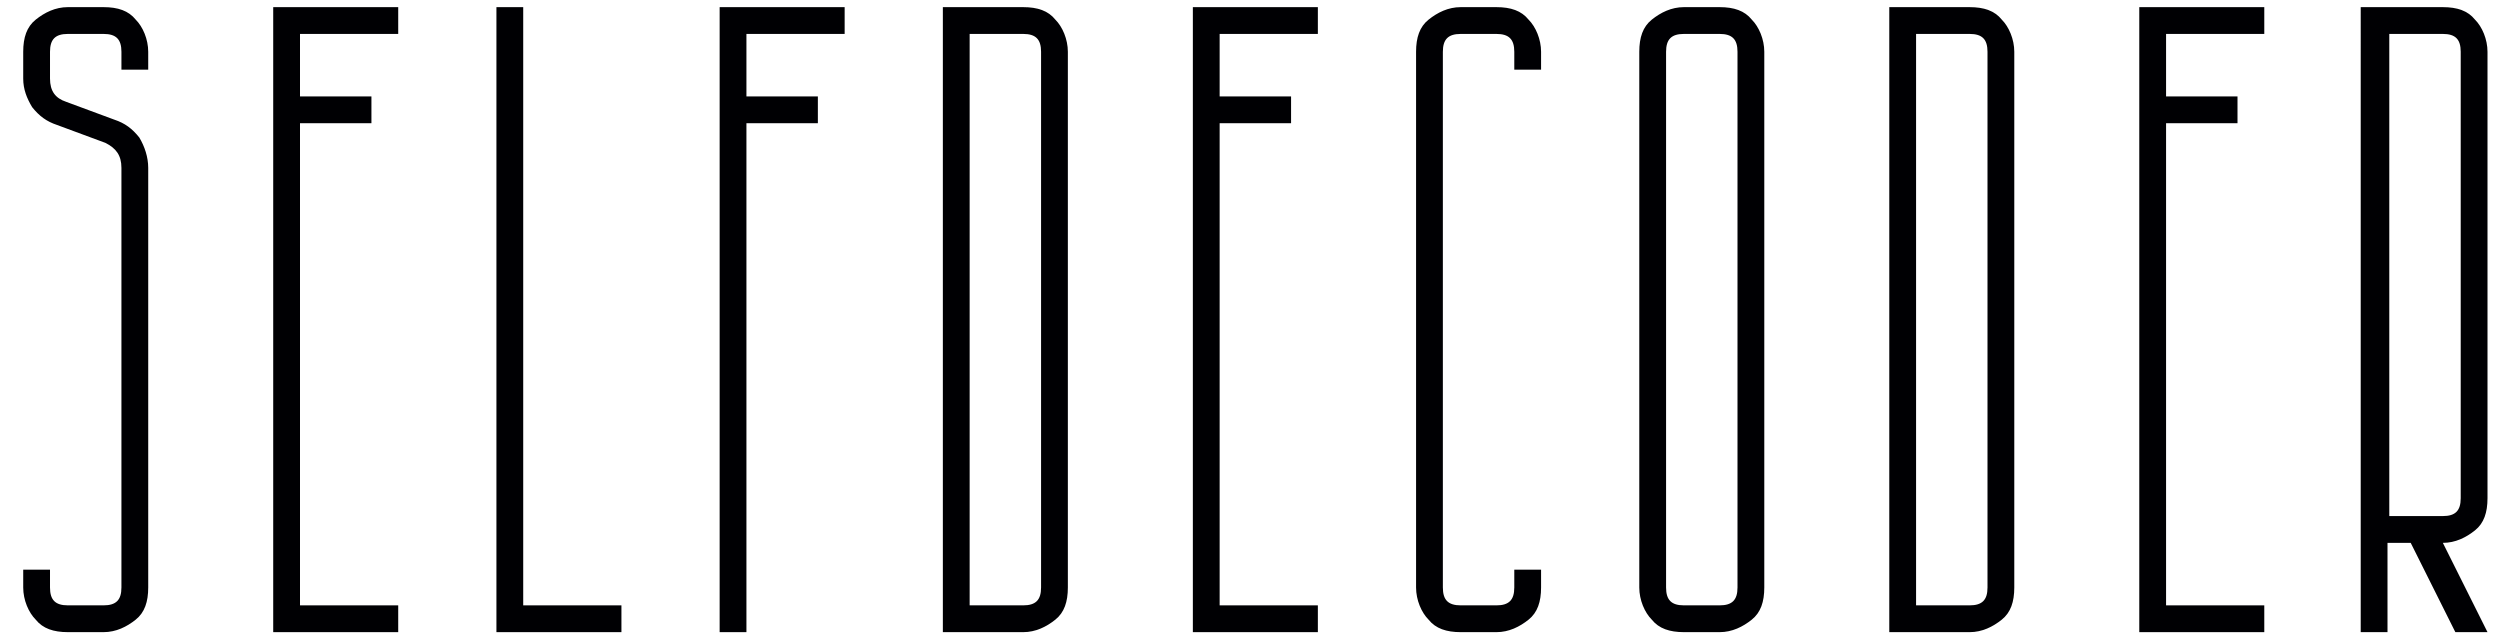 <?xml version="1.0" encoding="UTF-8"?>
<svg id="_Слой_1" data-name="Слой_1" xmlns="http://www.w3.org/2000/svg" version="1.1" viewBox="0 0 140 36">
  <!-- Generator: Adobe Illustrator 29.1.0, SVG Export Plug-In . SVG Version: 2.1.0 Build 142)  -->
  <defs>
    <style>
      .st0 {
        fill: #000003;
      }
    </style>
  </defs>
  <path class="st0" d="M1.3,4.4v-1.5c0-.8.2-1.4.7-1.8.5-.4,1.1-.7,1.8-.7h2c.8,0,1.4.2,1.8.7.4.4.7,1.1.7,1.8v1h-1.5v-1c0-.7-.3-1-1-1h-2c-.7,0-1,.3-1,1v1.5c0,.7.3,1.1.9,1.3l2.7,1c.6.2,1,.5,1.4,1,.3.5.5,1.1.5,1.7v23.5c0,.8-.2,1.4-.7,1.8-.5.4-1.1.7-1.8.7h-2c-.8,0-1.4-.2-1.8-.7-.4-.4-.7-1.1-.7-1.8v-1h1.5v1c0,.7.3,1,1,1h2c.7,0,1-.3,1-1V9.4c0-.7-.3-1.1-.9-1.4l-2.7-1c-.6-.2-1-.5-1.4-1-.3-.5-.5-1-.5-1.6Z"/>
  <path class="st0" d="M22.3.4v1.5h-5.5v3.5h4v1.5h-4v27h5.5v1.5h-7V.4h7Z"/>
  <path class="st0" d="M27.8,35.4V.4h1.5v33.5h5.5v1.5h-7Z"/>
  <path class="st0" d="M47.3.4v1.5h-5.5v3.5h4v1.5h-4v28.5h-1.5V.4h7Z"/>
  <path class="st0" d="M52.8.4h4.5c.8,0,1.4.2,1.8.7.4.4.7,1.1.7,1.8v30c0,.8-.2,1.4-.7,1.8-.5.4-1.1.7-1.8.7h-4.5V.4ZM57.3,33.9c.7,0,1-.3,1-1V2.9c0-.7-.3-1-1-1h-3v32h3Z"/>
  <path class="st0" d="M73.8.4v1.5h-5.5v3.5h4v1.5h-4v27h5.5v1.5h-7V.4h7Z"/>
  <path class="st0" d="M81.8.4h2c.8,0,1.4.2,1.8.7.4.4.7,1.1.7,1.8v1h-1.5v-1c0-.7-.3-1-1-1h-2c-.7,0-1,.3-1,1v30c0,.7.3,1,1,1h2c.7,0,1-.3,1-1v-1h1.5v1c0,.8-.2,1.4-.7,1.8-.5.4-1.1.7-1.8.7h-2c-.8,0-1.4-.2-1.8-.7-.4-.4-.7-1.1-.7-1.8V2.9c0-.8.2-1.4.7-1.8.5-.4,1.1-.7,1.8-.7Z"/>
  <path class="st0" d="M91.8,2.9c0-.8.2-1.4.7-1.8.5-.4,1.1-.7,1.8-.7h2c.8,0,1.4.2,1.8.7.4.4.7,1.1.7,1.8v30c0,.8-.2,1.4-.7,1.8-.5.4-1.1.7-1.8.7h-2c-.8,0-1.4-.2-1.8-.7-.4-.4-.7-1.1-.7-1.8V2.9ZM94.3,1.9c-.7,0-1,.3-1,1v30c0,.7.3,1,1,1h2c.7,0,1-.3,1-1V2.9c0-.7-.3-1-1-1h-2Z"/>
  <path class="st0" d="M105.8.4h4.5c.8,0,1.4.2,1.8.7.4.4.7,1.1.7,1.8v30c0,.8-.2,1.4-.7,1.8-.5.4-1.1.7-1.8.7h-4.5V.4ZM110.3,33.9c.7,0,1-.3,1-1V2.9c0-.7-.3-1-1-1h-3v32h3Z"/>
  <path class="st0" d="M126.8.4v1.5h-5.5v3.5h4v1.5h-4v27h5.5v1.5h-7V.4h7Z"/>
  <path class="st0" d="M132.3.4h4.5c.8,0,1.4.2,1.8.7.4.4.7,1.1.7,1.8v25c0,.8-.2,1.4-.7,1.8-.5.4-1.1.7-1.8.7l2.5,5h-1.8l-2.5-5h-1.3v5h-1.5V.4ZM136.8,28.9c.7,0,1-.3,1-1V2.9c0-.7-.3-1-1-1h-3v27h3Z"/>
</svg>